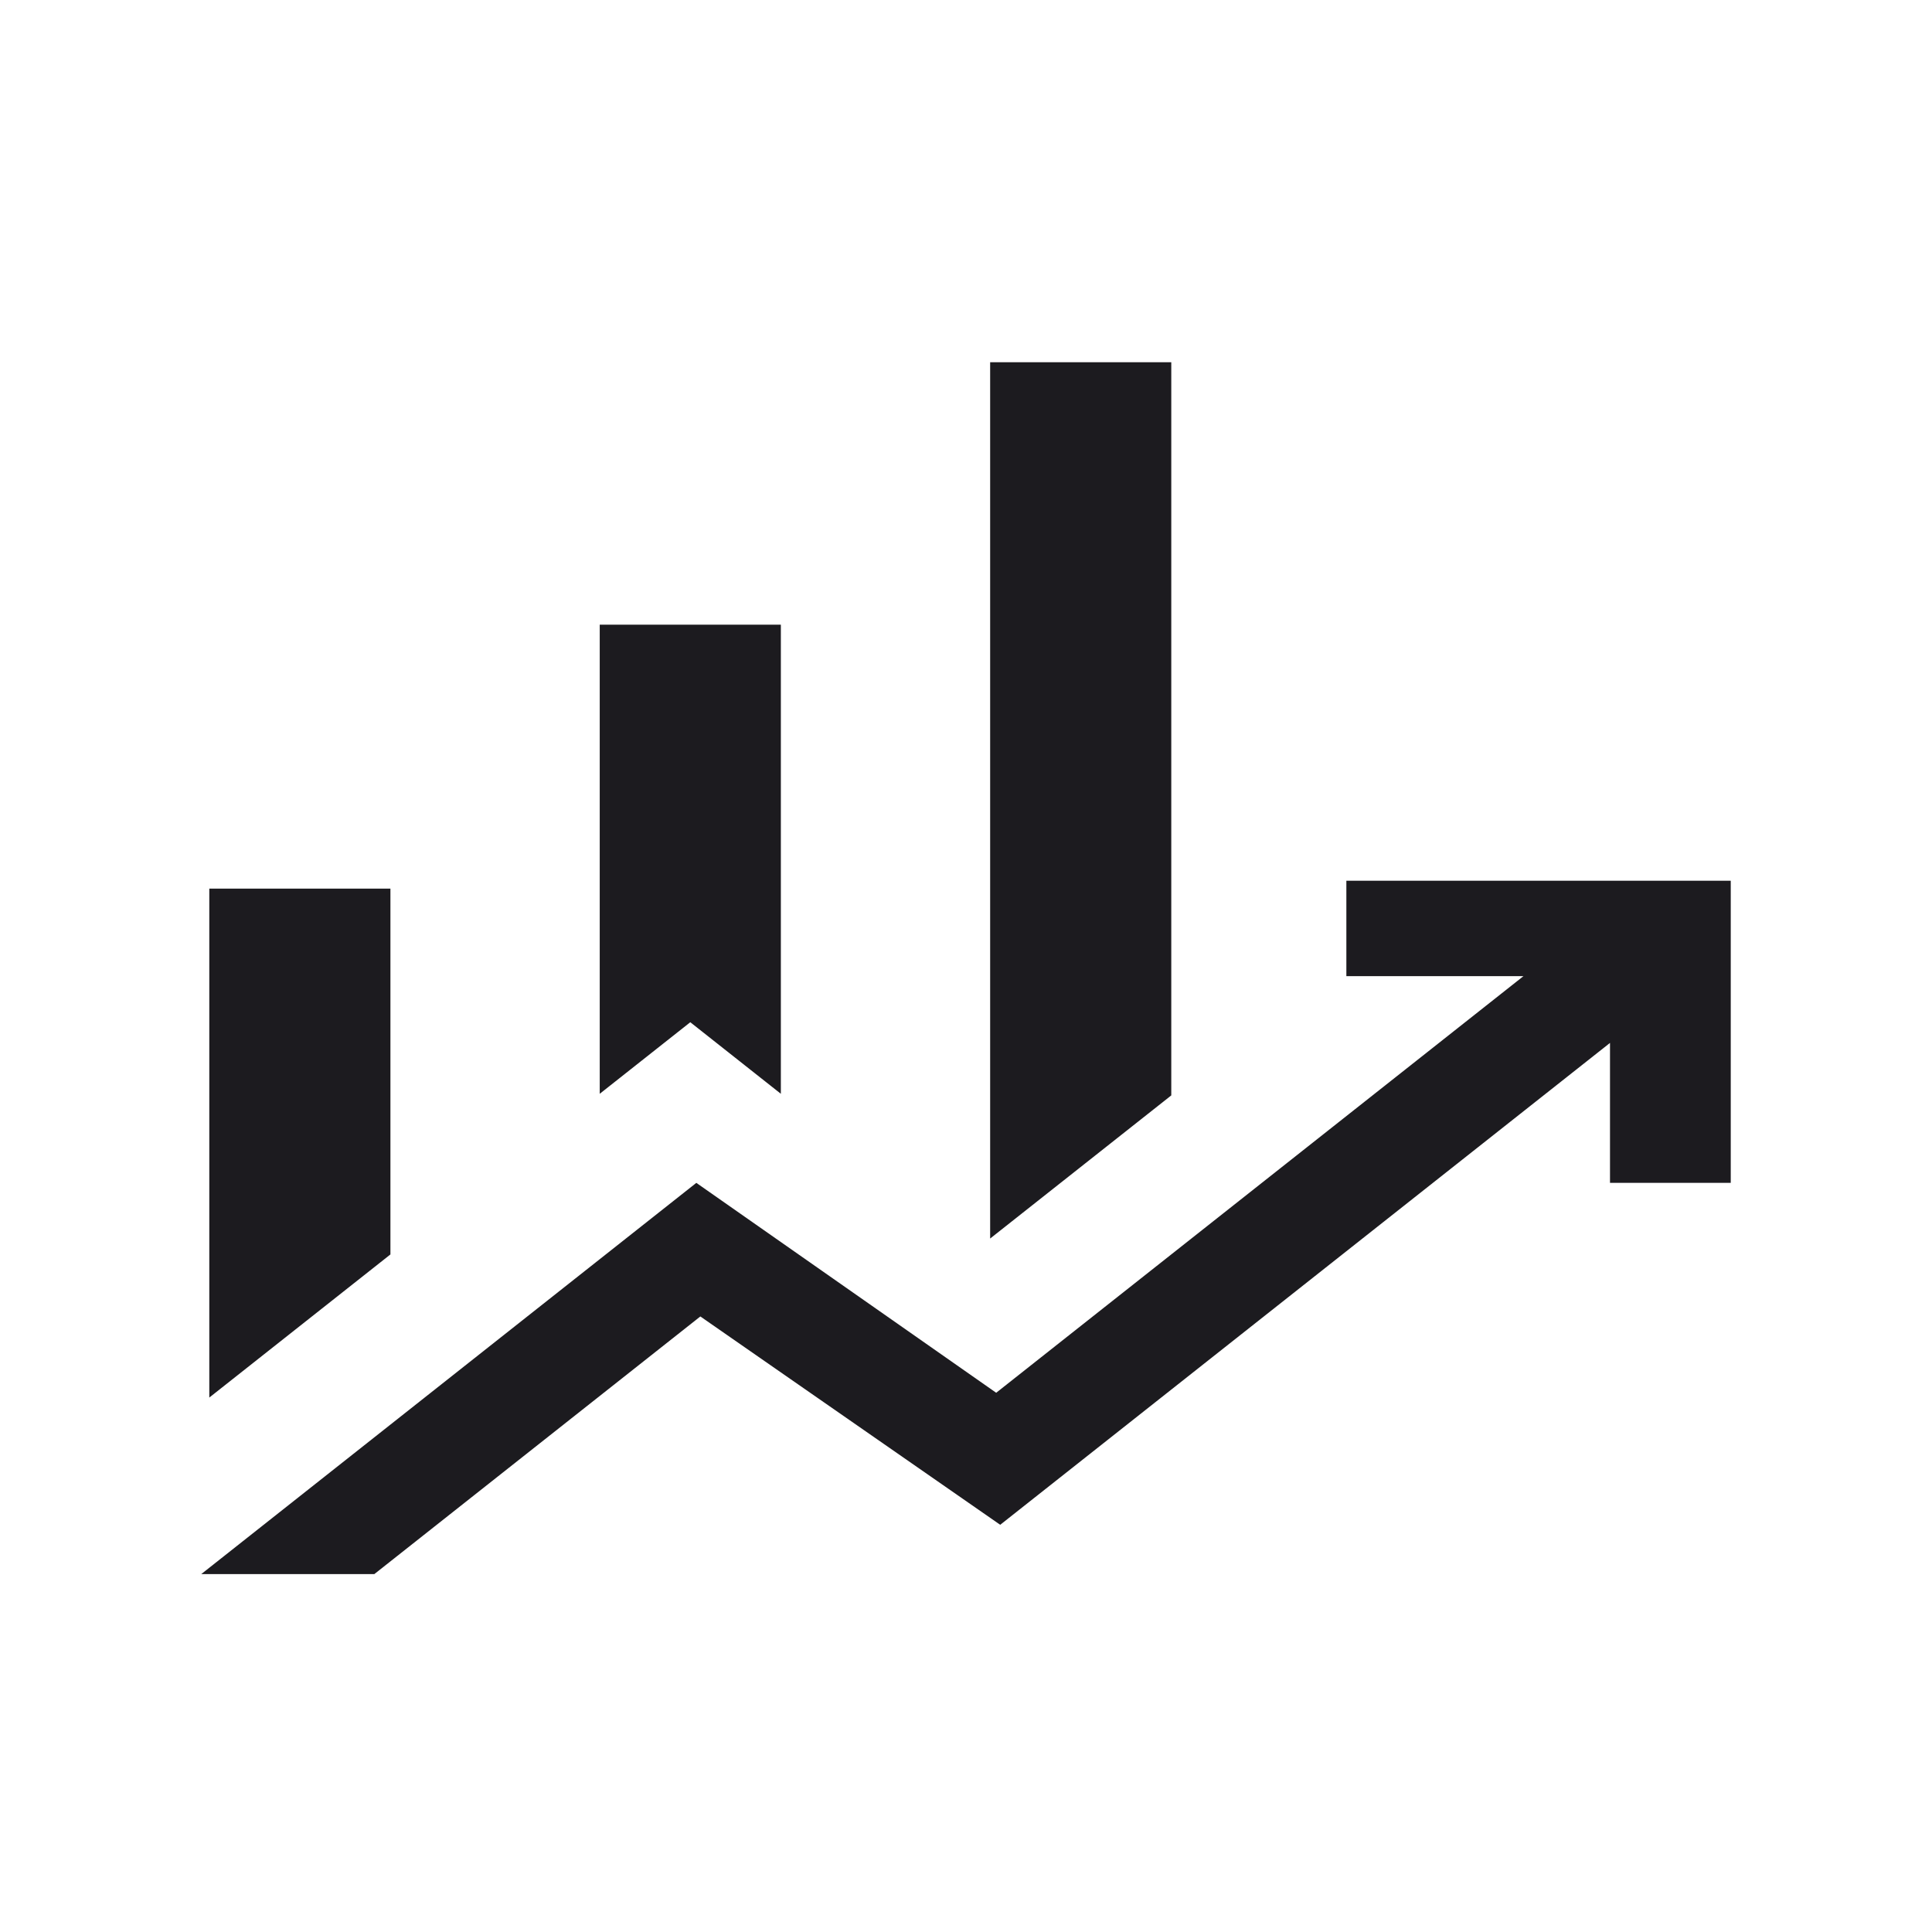 <svg width="48" height="48" viewBox="0 0 48 48" fill="none" xmlns="http://www.w3.org/2000/svg">
<mask id="mask0_1_266" style="mask-type:alpha" maskUnits="userSpaceOnUse" x="0" y="0" width="48" height="48">
<rect width="48" height="48" fill="#D9D9D9"/>
</mask>
<g mask="url(#mask0_1_266)">
<path d="M14.9 27.175V15.52H19.4V27.175L17.15 25.397L14.9 27.175ZM24.6 30.771V9H29.1V27.215L24.6 30.771ZM5.2 34.722V22.078H9.7V31.166L5.2 34.722ZM5 39.108L17.3 29.388L24.75 34.603L37.85 24.252H33.45V21.881H43V29.388H40V25.911L24.85 37.883L17.4 32.707L9.3 39.108H5Z" fill="#1C1B1F"/>
</g>
</svg>
